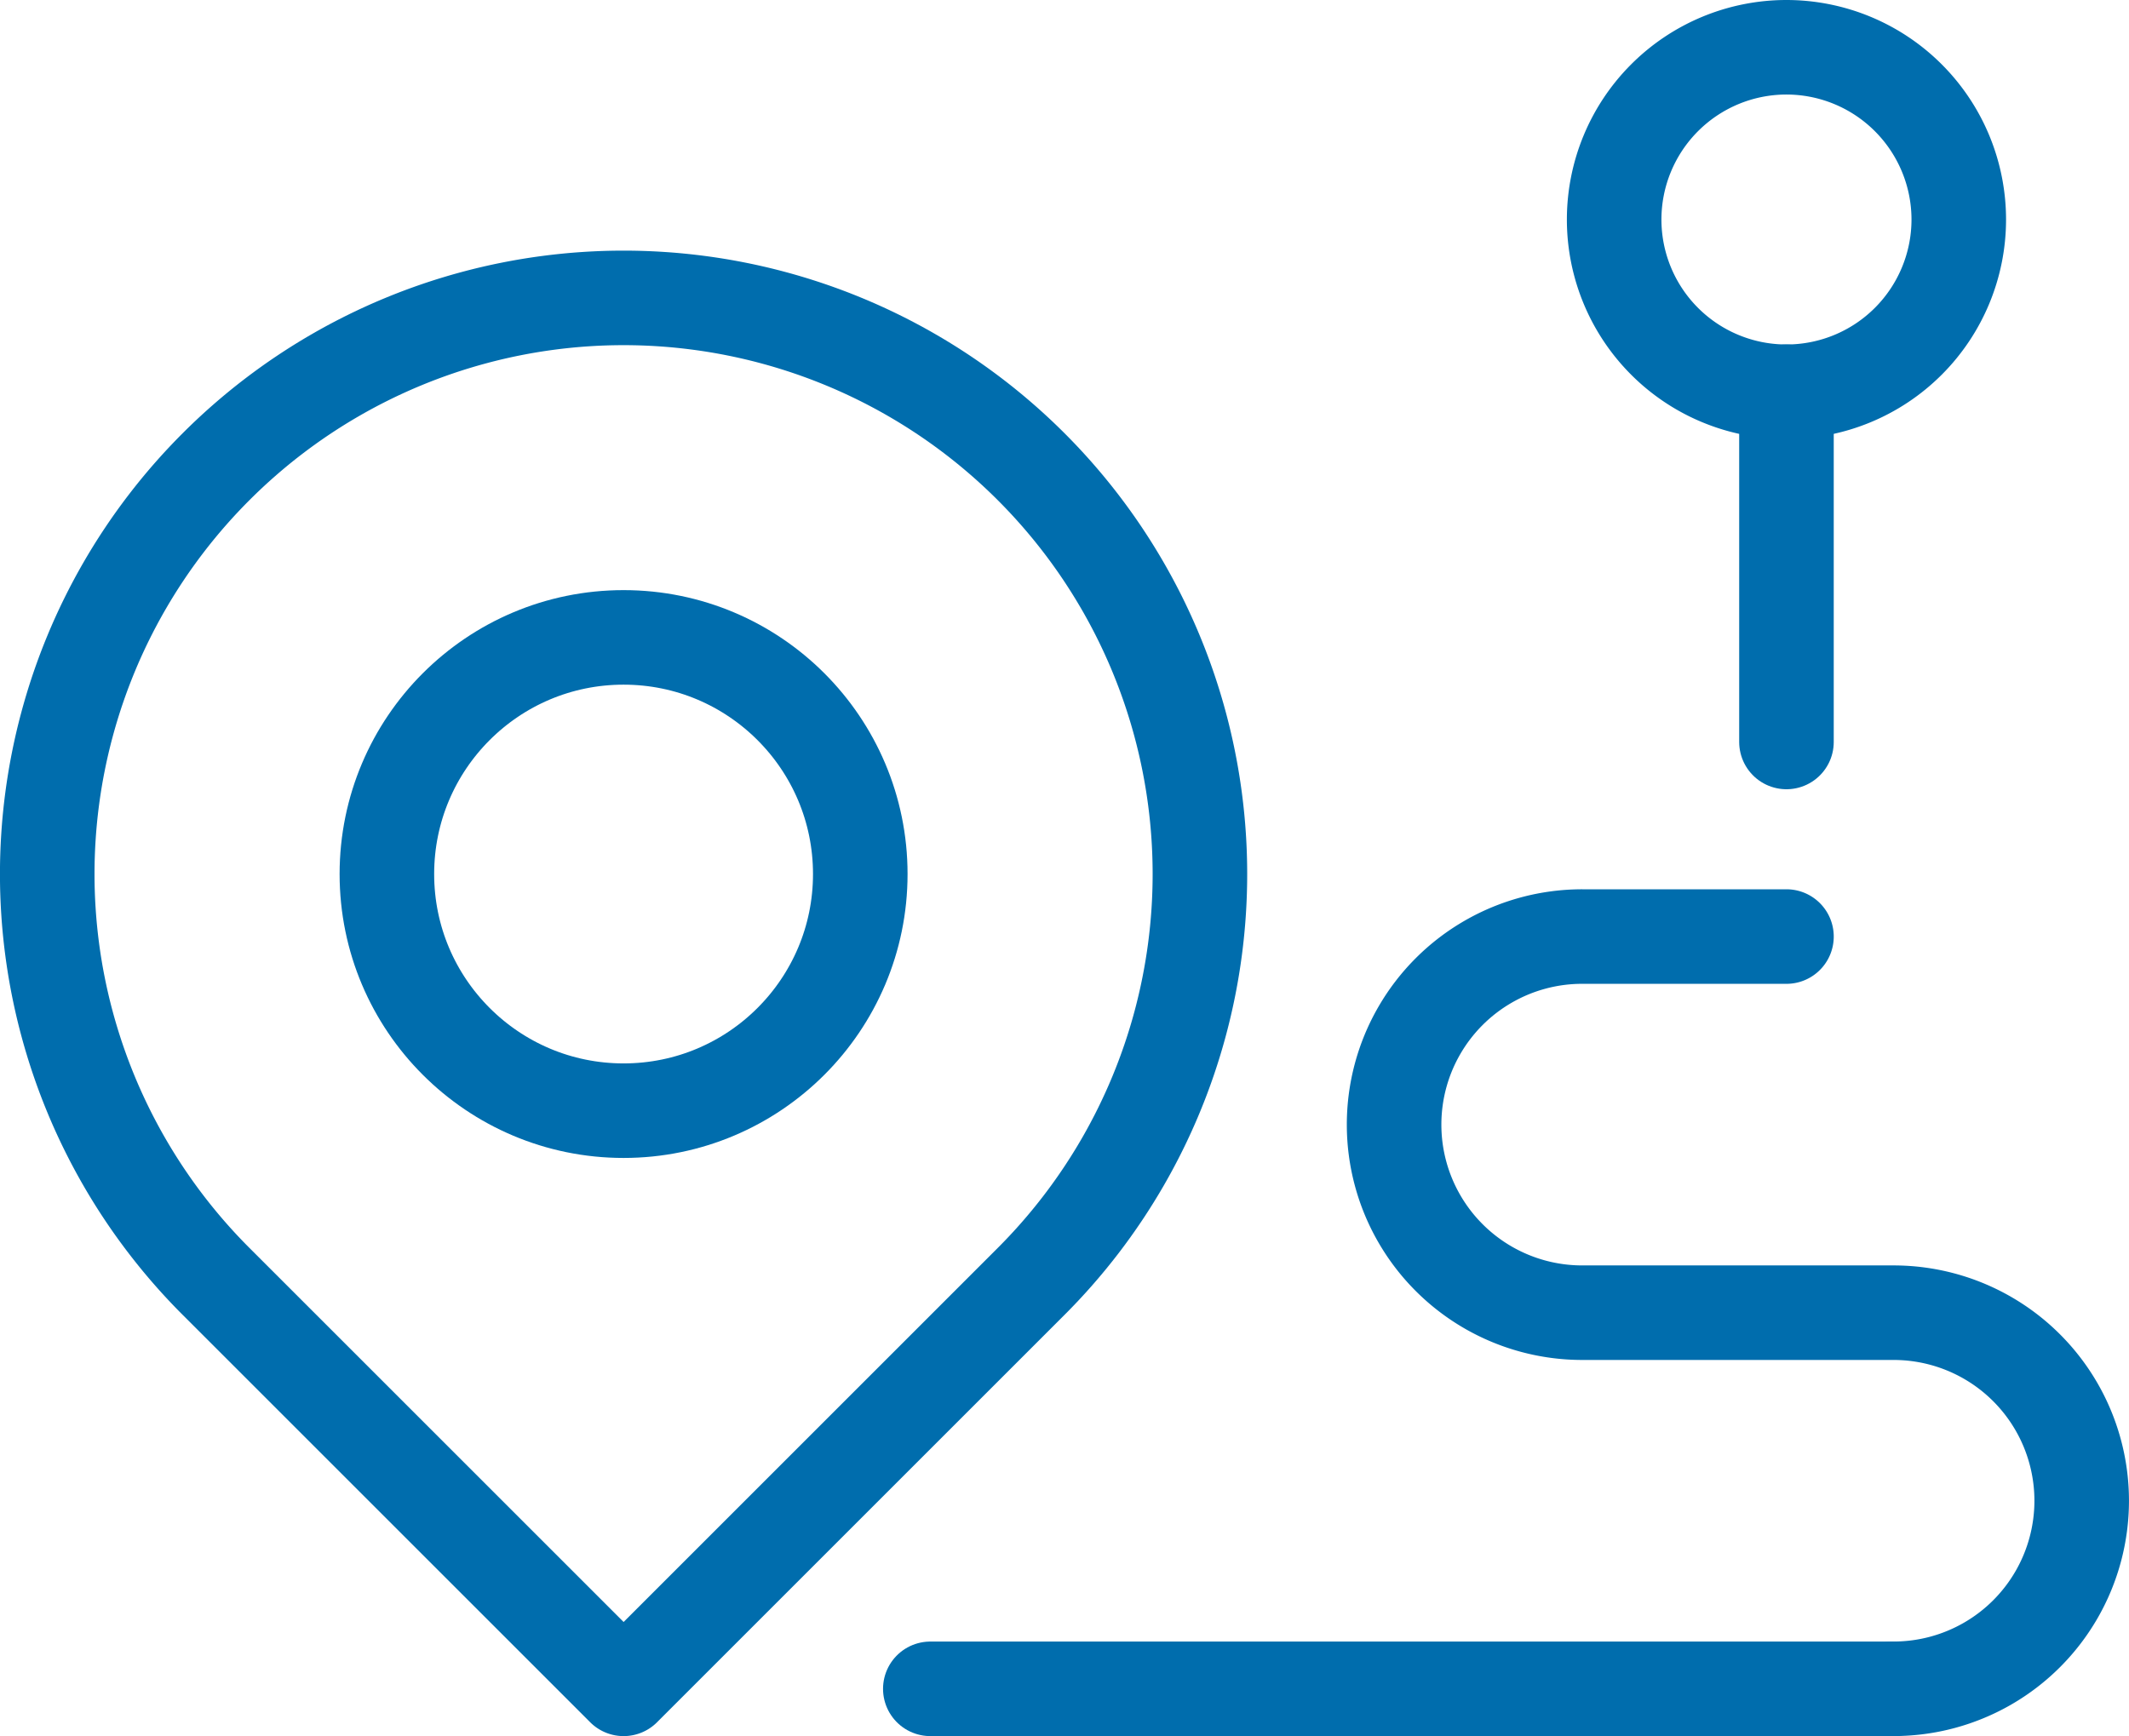 <svg xmlns="http://www.w3.org/2000/svg" width="67.549" height="55.096" viewBox="0 0 67.549 55.096">
  <g id="Group_4948" data-name="Group 4948" transform="translate(399.537 -151.744)">
    <path id="Path_19226" data-name="Path 19226" d="M-379.751,201.973l12.929-12.929a18.282,18.282,0,0,0,0-25.857,18.284,18.284,0,0,0-25.859,0,18.279,18.279,0,0,0,0,25.857Z" transform="translate(0 3.367)" fill="none" stroke="#006dad" stroke-linecap="round" stroke-linejoin="round" stroke-width="3"/>
    <circle id="Ellipse_23" data-name="Ellipse 23" cx="7.51" cy="7.51" r="7.51" transform="translate(-387.262 171.972)" fill="none" stroke="#006dad" stroke-linecap="round" stroke-linejoin="round" stroke-width="3"/>
    <path id="Path_19227" data-name="Path 19227" d="M-358.435,158.712a5.467,5.467,0,0,1-5.468,5.464,5.465,5.465,0,0,1-5.466-5.464,5.468,5.468,0,0,1,5.466-5.468A5.47,5.47,0,0,1-358.435,158.712Z" transform="translate(21.046 0)" fill="none" stroke="#006dad" stroke-linecap="round" stroke-linejoin="round" stroke-width="3"/>
    <line id="Line_8" data-name="Line 8" y2="11.115" transform="translate(-342.856 164.176)" fill="none" stroke="#006dad" stroke-linecap="round" stroke-linejoin="round" stroke-width="3"/>
    <line id="Line_9" data-name="Line 9" x2="30.561" transform="translate(-370.02 205.34)" fill="none" stroke="#006dad" stroke-linecap="round" stroke-linejoin="round" stroke-width="3"/>
    <path id="Path_19228" data-name="Path 19228" d="M-357.549,193.392a5.968,5.968,0,0,0,5.97-5.969,5.968,5.968,0,0,0-5.97-5.967h-9.879a5.968,5.968,0,0,1-5.967-5.97,5.966,5.966,0,0,1,5.967-5.967h6.482" transform="translate(18.09 11.947)" fill="none" stroke="#006dad" stroke-linecap="round" stroke-linejoin="round" stroke-width="3"/>
  </g>
</svg>

